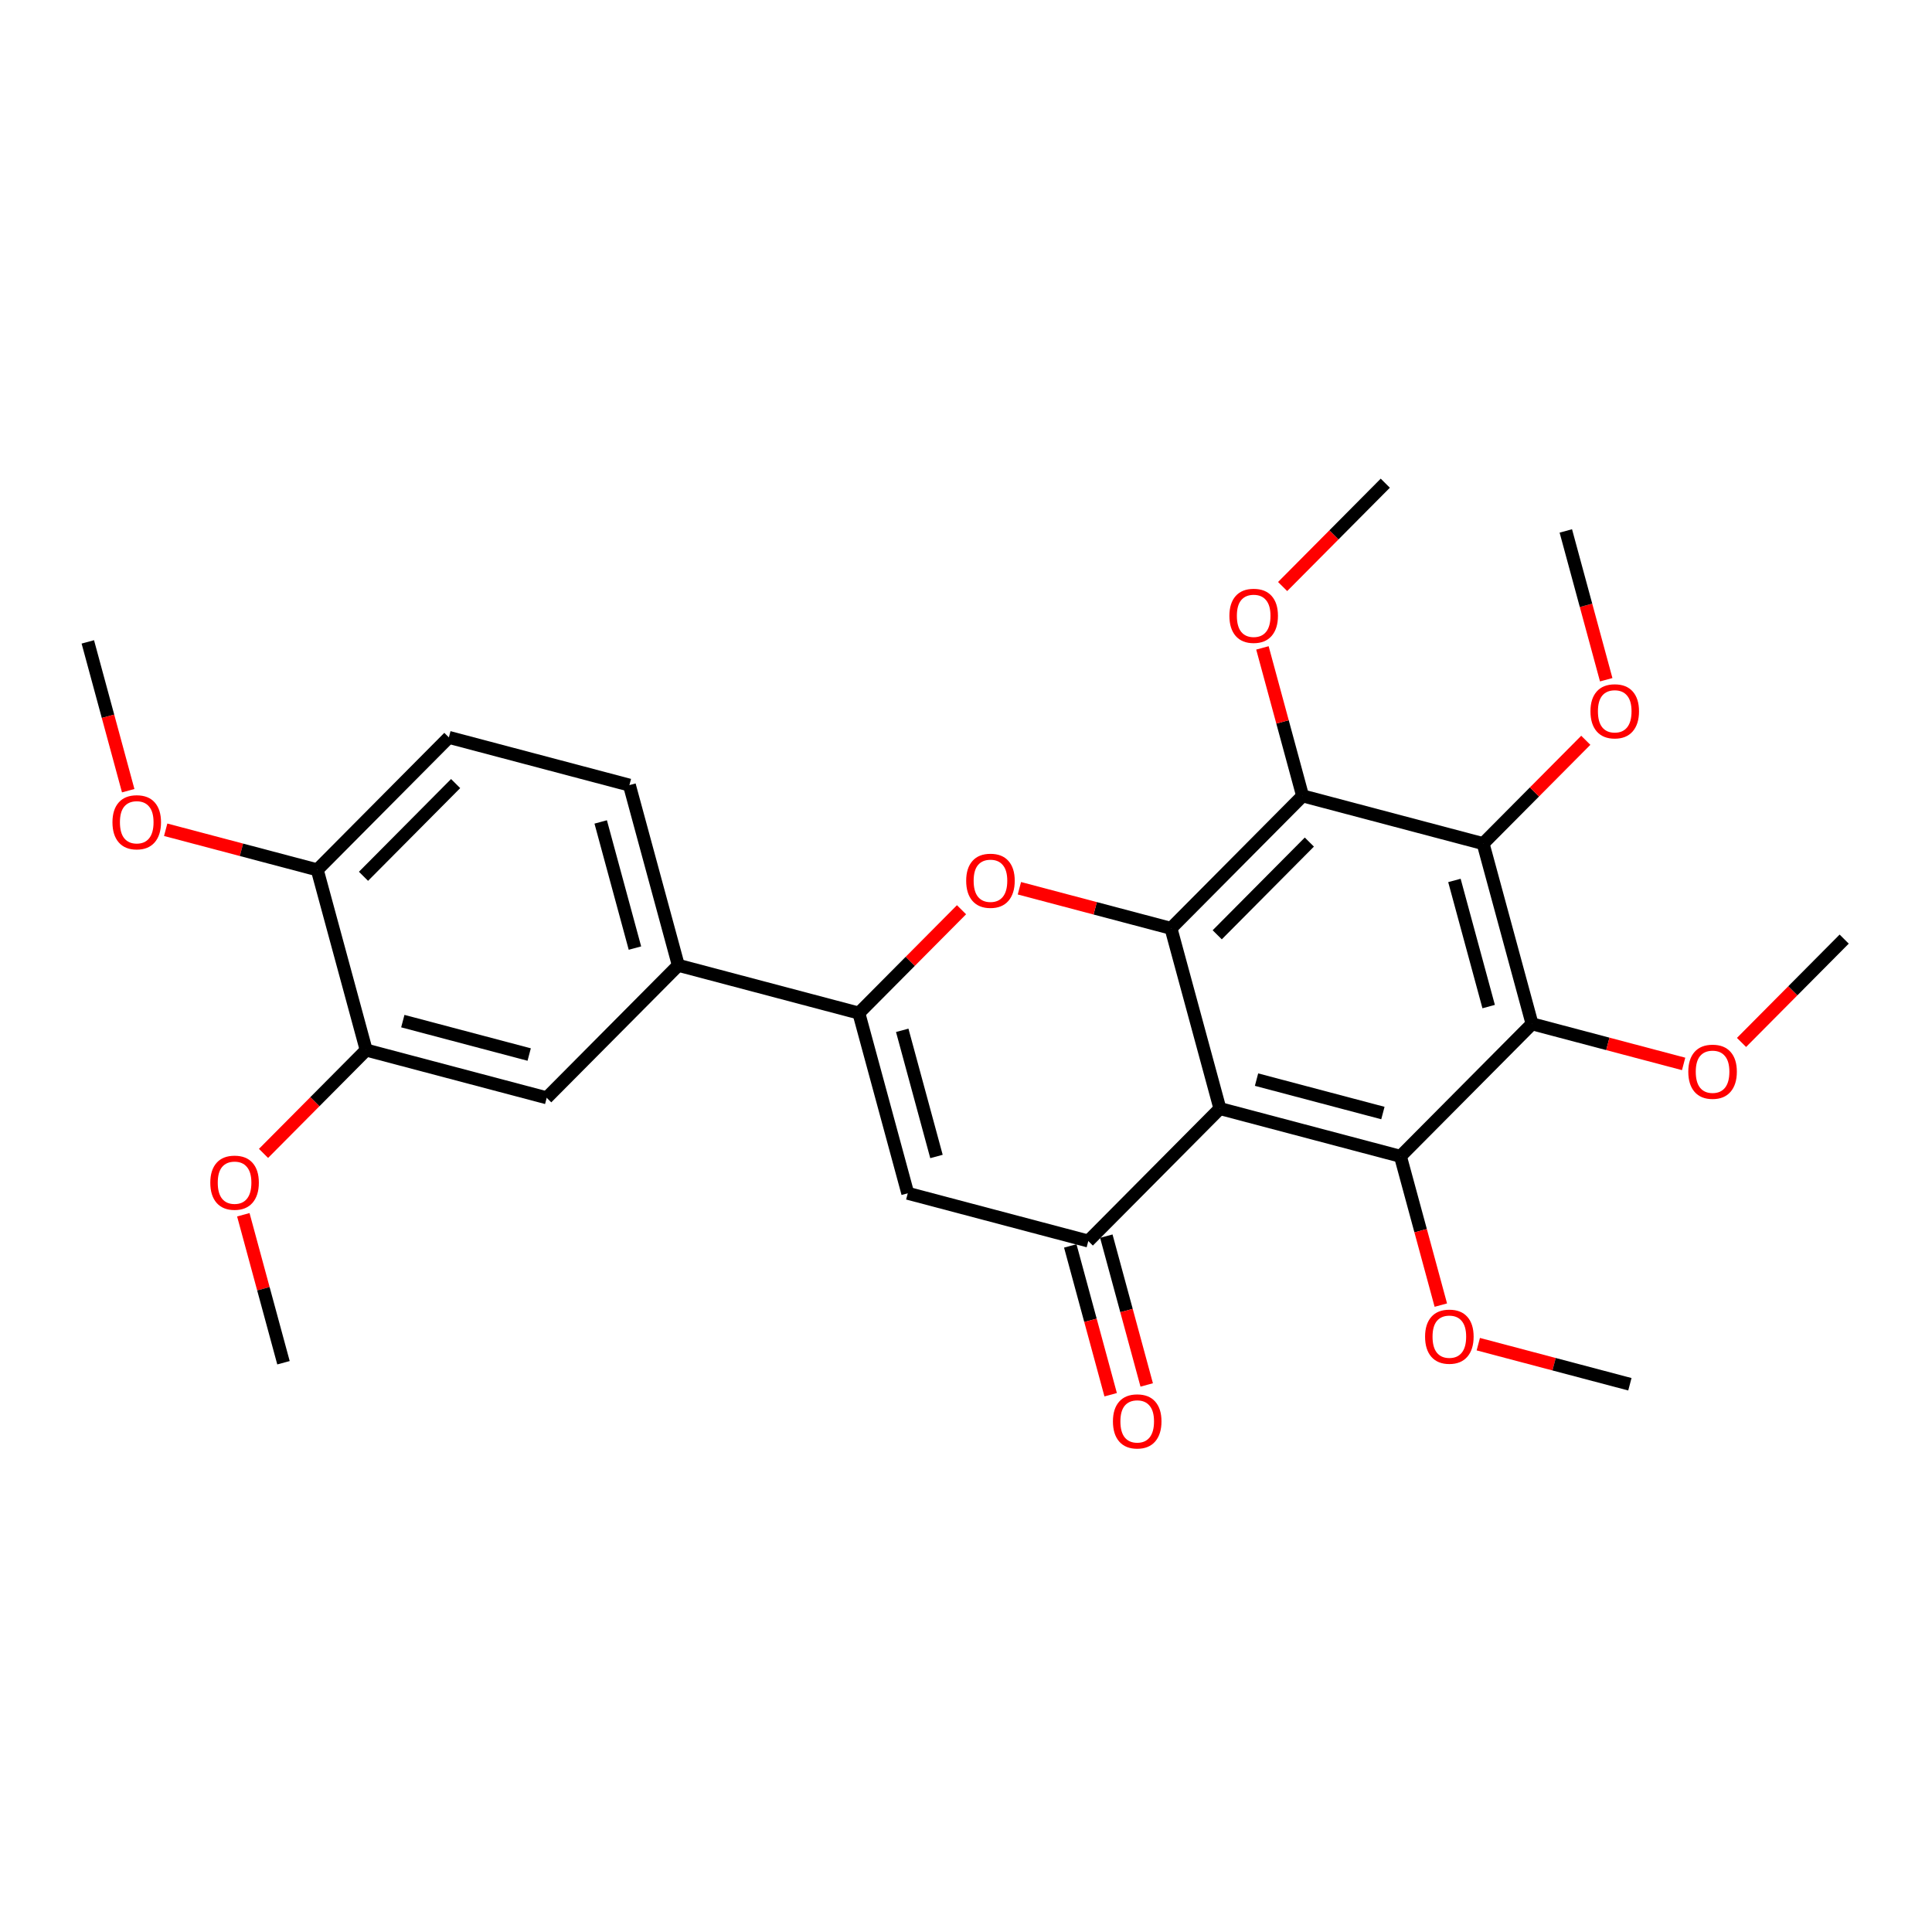 <?xml version='1.0' encoding='iso-8859-1'?>
<svg version='1.1' baseProfile='full'
              xmlns='http://www.w3.org/2000/svg'
                      xmlns:rdkit='http://www.rdkit.org/xml'
                      xmlns:xlink='http://www.w3.org/1999/xlink'
                  xml:space='preserve'
width='300px' height='300px' viewBox='0 0 300 300'>
<!-- END OF HEADER -->
<rect style='opacity:1.0;fill:#FFFFFF;stroke:none' width='300' height='300' x='0' y='0'> </rect>
<rect style='opacity:1.0;fill:#FFFFFF;stroke:none' width='300' height='300' x='0' y='0'> </rect>
<path class='bond-0 atom-0 atom-1' d='M 13.636,99.672 L 16.772,111.226' style='fill:none;fill-rule:evenodd;stroke:#000000;stroke-width:2.0px;stroke-linecap:butt;stroke-linejoin:miter;stroke-opacity:1' />
<path class='bond-0 atom-0 atom-1' d='M 16.772,111.226 L 19.908,122.779' style='fill:none;fill-rule:evenodd;stroke:#FF0000;stroke-width:2.0px;stroke-linecap:butt;stroke-linejoin:miter;stroke-opacity:1' />
<path class='bond-1 atom-1 atom-2' d='M 25.727,128.845 L 37.496,131.957' style='fill:none;fill-rule:evenodd;stroke:#FF0000;stroke-width:2.0px;stroke-linecap:butt;stroke-linejoin:miter;stroke-opacity:1' />
<path class='bond-1 atom-1 atom-2' d='M 37.496,131.957 L 49.265,135.069' style='fill:none;fill-rule:evenodd;stroke:#000000;stroke-width:2.0px;stroke-linecap:butt;stroke-linejoin:miter;stroke-opacity:1' />
<path class='bond-2 atom-2 atom-3' d='M 49.265,135.069 L 69.701,114.499' style='fill:none;fill-rule:evenodd;stroke:#000000;stroke-width:2.0px;stroke-linecap:butt;stroke-linejoin:miter;stroke-opacity:1' />
<path class='bond-2 atom-2 atom-3' d='M 56.444,136.071 L 70.749,121.672' style='fill:none;fill-rule:evenodd;stroke:#000000;stroke-width:2.0px;stroke-linecap:butt;stroke-linejoin:miter;stroke-opacity:1' />
<path class='bond-28 atom-26 atom-2' d='M 56.861,163.053 L 49.265,135.069' style='fill:none;fill-rule:evenodd;stroke:#000000;stroke-width:2.0px;stroke-linecap:butt;stroke-linejoin:miter;stroke-opacity:1' />
<path class='bond-3 atom-3 atom-4' d='M 69.701,114.499 L 97.733,121.913' style='fill:none;fill-rule:evenodd;stroke:#000000;stroke-width:2.0px;stroke-linecap:butt;stroke-linejoin:miter;stroke-opacity:1' />
<path class='bond-4 atom-4 atom-5' d='M 97.733,121.913 L 105.329,149.896' style='fill:none;fill-rule:evenodd;stroke:#000000;stroke-width:2.0px;stroke-linecap:butt;stroke-linejoin:miter;stroke-opacity:1' />
<path class='bond-4 atom-4 atom-5' d='M 93.276,127.63 L 98.593,147.218' style='fill:none;fill-rule:evenodd;stroke:#000000;stroke-width:2.0px;stroke-linecap:butt;stroke-linejoin:miter;stroke-opacity:1' />
<path class='bond-5 atom-5 atom-6' d='M 105.329,149.896 L 133.362,157.31' style='fill:none;fill-rule:evenodd;stroke:#000000;stroke-width:2.0px;stroke-linecap:butt;stroke-linejoin:miter;stroke-opacity:1' />
<path class='bond-24 atom-5 atom-25' d='M 105.329,149.896 L 84.893,170.466' style='fill:none;fill-rule:evenodd;stroke:#000000;stroke-width:2.0px;stroke-linecap:butt;stroke-linejoin:miter;stroke-opacity:1' />
<path class='bond-6 atom-6 atom-7' d='M 133.362,157.31 L 140.957,185.293' style='fill:none;fill-rule:evenodd;stroke:#000000;stroke-width:2.0px;stroke-linecap:butt;stroke-linejoin:miter;stroke-opacity:1' />
<path class='bond-6 atom-6 atom-7' d='M 140.098,159.988 L 145.415,179.577' style='fill:none;fill-rule:evenodd;stroke:#000000;stroke-width:2.0px;stroke-linecap:butt;stroke-linejoin:miter;stroke-opacity:1' />
<path class='bond-29 atom-24 atom-6' d='M 149.304,141.264 L 141.333,149.287' style='fill:none;fill-rule:evenodd;stroke:#FF0000;stroke-width:2.0px;stroke-linecap:butt;stroke-linejoin:miter;stroke-opacity:1' />
<path class='bond-29 atom-24 atom-6' d='M 141.333,149.287 L 133.362,157.31' style='fill:none;fill-rule:evenodd;stroke:#000000;stroke-width:2.0px;stroke-linecap:butt;stroke-linejoin:miter;stroke-opacity:1' />
<path class='bond-7 atom-7 atom-8' d='M 140.957,185.293 L 168.99,192.707' style='fill:none;fill-rule:evenodd;stroke:#000000;stroke-width:2.0px;stroke-linecap:butt;stroke-linejoin:miter;stroke-opacity:1' />
<path class='bond-8 atom-8 atom-9' d='M 166.191,193.466 L 169.327,205.019' style='fill:none;fill-rule:evenodd;stroke:#000000;stroke-width:2.0px;stroke-linecap:butt;stroke-linejoin:miter;stroke-opacity:1' />
<path class='bond-8 atom-8 atom-9' d='M 169.327,205.019 L 172.463,216.573' style='fill:none;fill-rule:evenodd;stroke:#FF0000;stroke-width:2.0px;stroke-linecap:butt;stroke-linejoin:miter;stroke-opacity:1' />
<path class='bond-8 atom-8 atom-9' d='M 171.788,191.947 L 174.924,203.5' style='fill:none;fill-rule:evenodd;stroke:#000000;stroke-width:2.0px;stroke-linecap:butt;stroke-linejoin:miter;stroke-opacity:1' />
<path class='bond-8 atom-8 atom-9' d='M 174.924,203.5 L 178.06,215.053' style='fill:none;fill-rule:evenodd;stroke:#FF0000;stroke-width:2.0px;stroke-linecap:butt;stroke-linejoin:miter;stroke-opacity:1' />
<path class='bond-9 atom-8 atom-10' d='M 168.99,192.707 L 189.426,172.137' style='fill:none;fill-rule:evenodd;stroke:#000000;stroke-width:2.0px;stroke-linecap:butt;stroke-linejoin:miter;stroke-opacity:1' />
<path class='bond-10 atom-10 atom-11' d='M 189.426,172.137 L 217.458,179.55' style='fill:none;fill-rule:evenodd;stroke:#000000;stroke-width:2.0px;stroke-linecap:butt;stroke-linejoin:miter;stroke-opacity:1' />
<path class='bond-10 atom-10 atom-11' d='M 195.114,167.642 L 214.736,172.832' style='fill:none;fill-rule:evenodd;stroke:#000000;stroke-width:2.0px;stroke-linecap:butt;stroke-linejoin:miter;stroke-opacity:1' />
<path class='bond-30 atom-23 atom-10' d='M 181.83,144.153 L 189.426,172.137' style='fill:none;fill-rule:evenodd;stroke:#000000;stroke-width:2.0px;stroke-linecap:butt;stroke-linejoin:miter;stroke-opacity:1' />
<path class='bond-11 atom-11 atom-12' d='M 217.458,179.55 L 220.595,191.103' style='fill:none;fill-rule:evenodd;stroke:#000000;stroke-width:2.0px;stroke-linecap:butt;stroke-linejoin:miter;stroke-opacity:1' />
<path class='bond-11 atom-11 atom-12' d='M 220.595,191.103 L 223.731,202.657' style='fill:none;fill-rule:evenodd;stroke:#FF0000;stroke-width:2.0px;stroke-linecap:butt;stroke-linejoin:miter;stroke-opacity:1' />
<path class='bond-13 atom-11 atom-14' d='M 217.458,179.55 L 237.895,158.98' style='fill:none;fill-rule:evenodd;stroke:#000000;stroke-width:2.0px;stroke-linecap:butt;stroke-linejoin:miter;stroke-opacity:1' />
<path class='bond-12 atom-12 atom-13' d='M 229.549,208.722 L 241.318,211.835' style='fill:none;fill-rule:evenodd;stroke:#FF0000;stroke-width:2.0px;stroke-linecap:butt;stroke-linejoin:miter;stroke-opacity:1' />
<path class='bond-12 atom-12 atom-13' d='M 241.318,211.835 L 253.087,214.947' style='fill:none;fill-rule:evenodd;stroke:#000000;stroke-width:2.0px;stroke-linecap:butt;stroke-linejoin:miter;stroke-opacity:1' />
<path class='bond-14 atom-14 atom-15' d='M 237.895,158.98 L 249.664,162.093' style='fill:none;fill-rule:evenodd;stroke:#000000;stroke-width:2.0px;stroke-linecap:butt;stroke-linejoin:miter;stroke-opacity:1' />
<path class='bond-14 atom-14 atom-15' d='M 249.664,162.093 L 261.433,165.205' style='fill:none;fill-rule:evenodd;stroke:#FF0000;stroke-width:2.0px;stroke-linecap:butt;stroke-linejoin:miter;stroke-opacity:1' />
<path class='bond-16 atom-14 atom-17' d='M 237.895,158.98 L 230.299,130.997' style='fill:none;fill-rule:evenodd;stroke:#000000;stroke-width:2.0px;stroke-linecap:butt;stroke-linejoin:miter;stroke-opacity:1' />
<path class='bond-16 atom-14 atom-17' d='M 231.159,156.302 L 225.842,136.714' style='fill:none;fill-rule:evenodd;stroke:#000000;stroke-width:2.0px;stroke-linecap:butt;stroke-linejoin:miter;stroke-opacity:1' />
<path class='bond-15 atom-15 atom-16' d='M 270.422,161.87 L 278.393,153.847' style='fill:none;fill-rule:evenodd;stroke:#FF0000;stroke-width:2.0px;stroke-linecap:butt;stroke-linejoin:miter;stroke-opacity:1' />
<path class='bond-15 atom-15 atom-16' d='M 278.393,153.847 L 286.364,145.824' style='fill:none;fill-rule:evenodd;stroke:#000000;stroke-width:2.0px;stroke-linecap:butt;stroke-linejoin:miter;stroke-opacity:1' />
<path class='bond-17 atom-17 atom-18' d='M 230.299,130.997 L 238.27,122.974' style='fill:none;fill-rule:evenodd;stroke:#000000;stroke-width:2.0px;stroke-linecap:butt;stroke-linejoin:miter;stroke-opacity:1' />
<path class='bond-17 atom-17 atom-18' d='M 238.27,122.974 L 246.241,114.951' style='fill:none;fill-rule:evenodd;stroke:#FF0000;stroke-width:2.0px;stroke-linecap:butt;stroke-linejoin:miter;stroke-opacity:1' />
<path class='bond-19 atom-17 atom-20' d='M 230.299,130.997 L 202.267,123.583' style='fill:none;fill-rule:evenodd;stroke:#000000;stroke-width:2.0px;stroke-linecap:butt;stroke-linejoin:miter;stroke-opacity:1' />
<path class='bond-18 atom-18 atom-19' d='M 249.412,105.55 L 246.276,93.997' style='fill:none;fill-rule:evenodd;stroke:#FF0000;stroke-width:2.0px;stroke-linecap:butt;stroke-linejoin:miter;stroke-opacity:1' />
<path class='bond-18 atom-18 atom-19' d='M 246.276,93.997 L 243.14,82.444' style='fill:none;fill-rule:evenodd;stroke:#000000;stroke-width:2.0px;stroke-linecap:butt;stroke-linejoin:miter;stroke-opacity:1' />
<path class='bond-20 atom-20 atom-21' d='M 202.267,123.583 L 199.148,112.094' style='fill:none;fill-rule:evenodd;stroke:#000000;stroke-width:2.0px;stroke-linecap:butt;stroke-linejoin:miter;stroke-opacity:1' />
<path class='bond-20 atom-20 atom-21' d='M 199.148,112.094 L 196.029,100.605' style='fill:none;fill-rule:evenodd;stroke:#FF0000;stroke-width:2.0px;stroke-linecap:butt;stroke-linejoin:miter;stroke-opacity:1' />
<path class='bond-22 atom-20 atom-23' d='M 202.267,123.583 L 181.83,144.153' style='fill:none;fill-rule:evenodd;stroke:#000000;stroke-width:2.0px;stroke-linecap:butt;stroke-linejoin:miter;stroke-opacity:1' />
<path class='bond-22 atom-20 atom-23' d='M 203.315,130.756 L 189.01,145.155' style='fill:none;fill-rule:evenodd;stroke:#000000;stroke-width:2.0px;stroke-linecap:butt;stroke-linejoin:miter;stroke-opacity:1' />
<path class='bond-21 atom-21 atom-22' d='M 199.165,91.076 L 207.136,83.053' style='fill:none;fill-rule:evenodd;stroke:#FF0000;stroke-width:2.0px;stroke-linecap:butt;stroke-linejoin:miter;stroke-opacity:1' />
<path class='bond-21 atom-21 atom-22' d='M 207.136,83.053 L 215.107,75.03' style='fill:none;fill-rule:evenodd;stroke:#000000;stroke-width:2.0px;stroke-linecap:butt;stroke-linejoin:miter;stroke-opacity:1' />
<path class='bond-23 atom-23 atom-24' d='M 181.83,144.153 L 170.061,141.041' style='fill:none;fill-rule:evenodd;stroke:#000000;stroke-width:2.0px;stroke-linecap:butt;stroke-linejoin:miter;stroke-opacity:1' />
<path class='bond-23 atom-23 atom-24' d='M 170.061,141.041 L 158.292,137.928' style='fill:none;fill-rule:evenodd;stroke:#FF0000;stroke-width:2.0px;stroke-linecap:butt;stroke-linejoin:miter;stroke-opacity:1' />
<path class='bond-25 atom-25 atom-26' d='M 84.893,170.466 L 56.861,163.053' style='fill:none;fill-rule:evenodd;stroke:#000000;stroke-width:2.0px;stroke-linecap:butt;stroke-linejoin:miter;stroke-opacity:1' />
<path class='bond-25 atom-25 atom-26' d='M 82.171,163.748 L 62.548,158.558' style='fill:none;fill-rule:evenodd;stroke:#000000;stroke-width:2.0px;stroke-linecap:butt;stroke-linejoin:miter;stroke-opacity:1' />
<path class='bond-26 atom-26 atom-27' d='M 56.861,163.053 L 48.889,171.076' style='fill:none;fill-rule:evenodd;stroke:#000000;stroke-width:2.0px;stroke-linecap:butt;stroke-linejoin:miter;stroke-opacity:1' />
<path class='bond-26 atom-26 atom-27' d='M 48.889,171.076 L 40.919,179.099' style='fill:none;fill-rule:evenodd;stroke:#FF0000;stroke-width:2.0px;stroke-linecap:butt;stroke-linejoin:miter;stroke-opacity:1' />
<path class='bond-27 atom-27 atom-28' d='M 37.783,188.628 L 40.901,200.117' style='fill:none;fill-rule:evenodd;stroke:#FF0000;stroke-width:2.0px;stroke-linecap:butt;stroke-linejoin:miter;stroke-opacity:1' />
<path class='bond-27 atom-27 atom-28' d='M 40.901,200.117 L 44.02,211.606' style='fill:none;fill-rule:evenodd;stroke:#000000;stroke-width:2.0px;stroke-linecap:butt;stroke-linejoin:miter;stroke-opacity:1' />
<path  class='atom-1' d='M 17.463 127.679
Q 17.463 125.707, 18.437 124.606
Q 19.411 123.504, 21.232 123.504
Q 23.053 123.504, 24.027 124.606
Q 25.002 125.707, 25.002 127.679
Q 25.002 129.674, 24.016 130.811
Q 23.03 131.936, 21.232 131.936
Q 19.423 131.936, 18.437 130.811
Q 17.463 129.686, 17.463 127.679
M 21.232 131.008
Q 22.485 131.008, 23.158 130.173
Q 23.842 129.326, 23.842 127.679
Q 23.842 126.067, 23.158 125.255
Q 22.485 124.432, 21.232 124.432
Q 19.98 124.432, 19.295 125.243
Q 18.623 126.055, 18.623 127.679
Q 18.623 129.338, 19.295 130.173
Q 19.98 131.008, 21.232 131.008
' fill='#FF0000'/>
<path  class='atom-9' d='M 172.816 220.713
Q 172.816 218.742, 173.79 217.64
Q 174.765 216.538, 176.586 216.538
Q 178.407 216.538, 179.381 217.64
Q 180.355 218.742, 180.355 220.713
Q 180.355 222.708, 179.369 223.845
Q 178.383 224.97, 176.586 224.97
Q 174.776 224.97, 173.79 223.845
Q 172.816 222.72, 172.816 220.713
M 176.586 224.042
Q 177.838 224.042, 178.511 223.207
Q 179.195 222.36, 179.195 220.713
Q 179.195 219.101, 178.511 218.289
Q 177.838 217.466, 176.586 217.466
Q 175.333 217.466, 174.649 218.278
Q 173.976 219.09, 173.976 220.713
Q 173.976 222.372, 174.649 223.207
Q 175.333 224.042, 176.586 224.042
' fill='#FF0000'/>
<path  class='atom-12' d='M 221.285 207.557
Q 221.285 205.585, 222.259 204.483
Q 223.233 203.381, 225.054 203.381
Q 226.875 203.381, 227.85 204.483
Q 228.824 205.585, 228.824 207.557
Q 228.824 209.552, 227.838 210.688
Q 226.852 211.814, 225.054 211.814
Q 223.245 211.814, 222.259 210.688
Q 221.285 209.563, 221.285 207.557
M 225.054 210.886
Q 226.307 210.886, 226.98 210.051
Q 227.664 209.204, 227.664 207.557
Q 227.664 205.945, 226.98 205.133
Q 226.307 204.309, 225.054 204.309
Q 223.802 204.309, 223.117 205.121
Q 222.445 205.933, 222.445 207.557
Q 222.445 209.215, 223.117 210.051
Q 223.802 210.886, 225.054 210.886
' fill='#FF0000'/>
<path  class='atom-15' d='M 262.158 166.417
Q 262.158 164.445, 263.132 163.343
Q 264.106 162.242, 265.927 162.242
Q 267.748 162.242, 268.722 163.343
Q 269.697 164.445, 269.697 166.417
Q 269.697 168.412, 268.711 169.549
Q 267.725 170.674, 265.927 170.674
Q 264.118 170.674, 263.132 169.549
Q 262.158 168.423, 262.158 166.417
M 265.927 169.746
Q 267.18 169.746, 267.853 168.911
Q 268.537 168.064, 268.537 166.417
Q 268.537 164.805, 267.853 163.993
Q 267.18 163.169, 265.927 163.169
Q 264.675 163.169, 263.99 163.981
Q 263.318 164.793, 263.318 166.417
Q 263.318 168.076, 263.99 168.911
Q 264.675 169.746, 265.927 169.746
' fill='#FF0000'/>
<path  class='atom-18' d='M 246.966 110.45
Q 246.966 108.478, 247.94 107.377
Q 248.914 106.275, 250.735 106.275
Q 252.556 106.275, 253.531 107.377
Q 254.505 108.478, 254.505 110.45
Q 254.505 112.445, 253.519 113.582
Q 252.533 114.707, 250.735 114.707
Q 248.926 114.707, 247.94 113.582
Q 246.966 112.457, 246.966 110.45
M 250.735 113.779
Q 251.988 113.779, 252.661 112.944
Q 253.345 112.097, 253.345 110.45
Q 253.345 108.838, 252.661 108.026
Q 251.988 107.203, 250.735 107.203
Q 249.483 107.203, 248.798 108.014
Q 248.126 108.826, 248.126 110.45
Q 248.126 112.109, 248.798 112.944
Q 249.483 113.779, 250.735 113.779
' fill='#FF0000'/>
<path  class='atom-21' d='M 190.901 95.623
Q 190.901 93.651, 191.876 92.55
Q 192.85 91.448, 194.671 91.448
Q 196.492 91.448, 197.466 92.55
Q 198.44 93.651, 198.44 95.623
Q 198.44 97.618, 197.454 98.755
Q 196.469 99.88, 194.671 99.88
Q 192.861 99.88, 191.876 98.755
Q 190.901 97.63, 190.901 95.623
M 194.671 98.952
Q 195.923 98.952, 196.596 98.117
Q 197.28 97.27, 197.28 95.623
Q 197.28 94.011, 196.596 93.199
Q 195.923 92.376, 194.671 92.376
Q 193.418 92.376, 192.734 93.188
Q 192.061 93.999, 192.061 95.623
Q 192.061 97.282, 192.734 98.117
Q 193.418 98.952, 194.671 98.952
' fill='#FF0000'/>
<path  class='atom-24' d='M 150.028 136.763
Q 150.028 134.791, 151.003 133.69
Q 151.977 132.588, 153.798 132.588
Q 155.619 132.588, 156.593 133.69
Q 157.567 134.791, 157.567 136.763
Q 157.567 138.758, 156.582 139.895
Q 155.596 141.02, 153.798 141.02
Q 151.989 141.02, 151.003 139.895
Q 150.028 138.77, 150.028 136.763
M 153.798 140.092
Q 155.051 140.092, 155.723 139.257
Q 156.408 138.41, 156.408 136.763
Q 156.408 135.151, 155.723 134.339
Q 155.051 133.516, 153.798 133.516
Q 152.545 133.516, 151.861 134.327
Q 151.188 135.139, 151.188 136.763
Q 151.188 138.422, 151.861 139.257
Q 152.545 140.092, 153.798 140.092
' fill='#FF0000'/>
<path  class='atom-27' d='M 32.655 183.646
Q 32.655 181.674, 33.629 180.572
Q 34.603 179.471, 36.424 179.471
Q 38.245 179.471, 39.219 180.572
Q 40.194 181.674, 40.194 183.646
Q 40.194 185.641, 39.208 186.778
Q 38.222 187.903, 36.424 187.903
Q 34.615 187.903, 33.629 186.778
Q 32.655 185.653, 32.655 183.646
M 36.424 186.975
Q 37.677 186.975, 38.349 186.14
Q 39.034 185.293, 39.034 183.646
Q 39.034 182.034, 38.349 181.222
Q 37.677 180.398, 36.424 180.398
Q 35.171 180.398, 34.487 181.21
Q 33.814 182.022, 33.814 183.646
Q 33.814 185.305, 34.487 186.14
Q 35.171 186.975, 36.424 186.975
' fill='#FF0000'/>
</svg>
